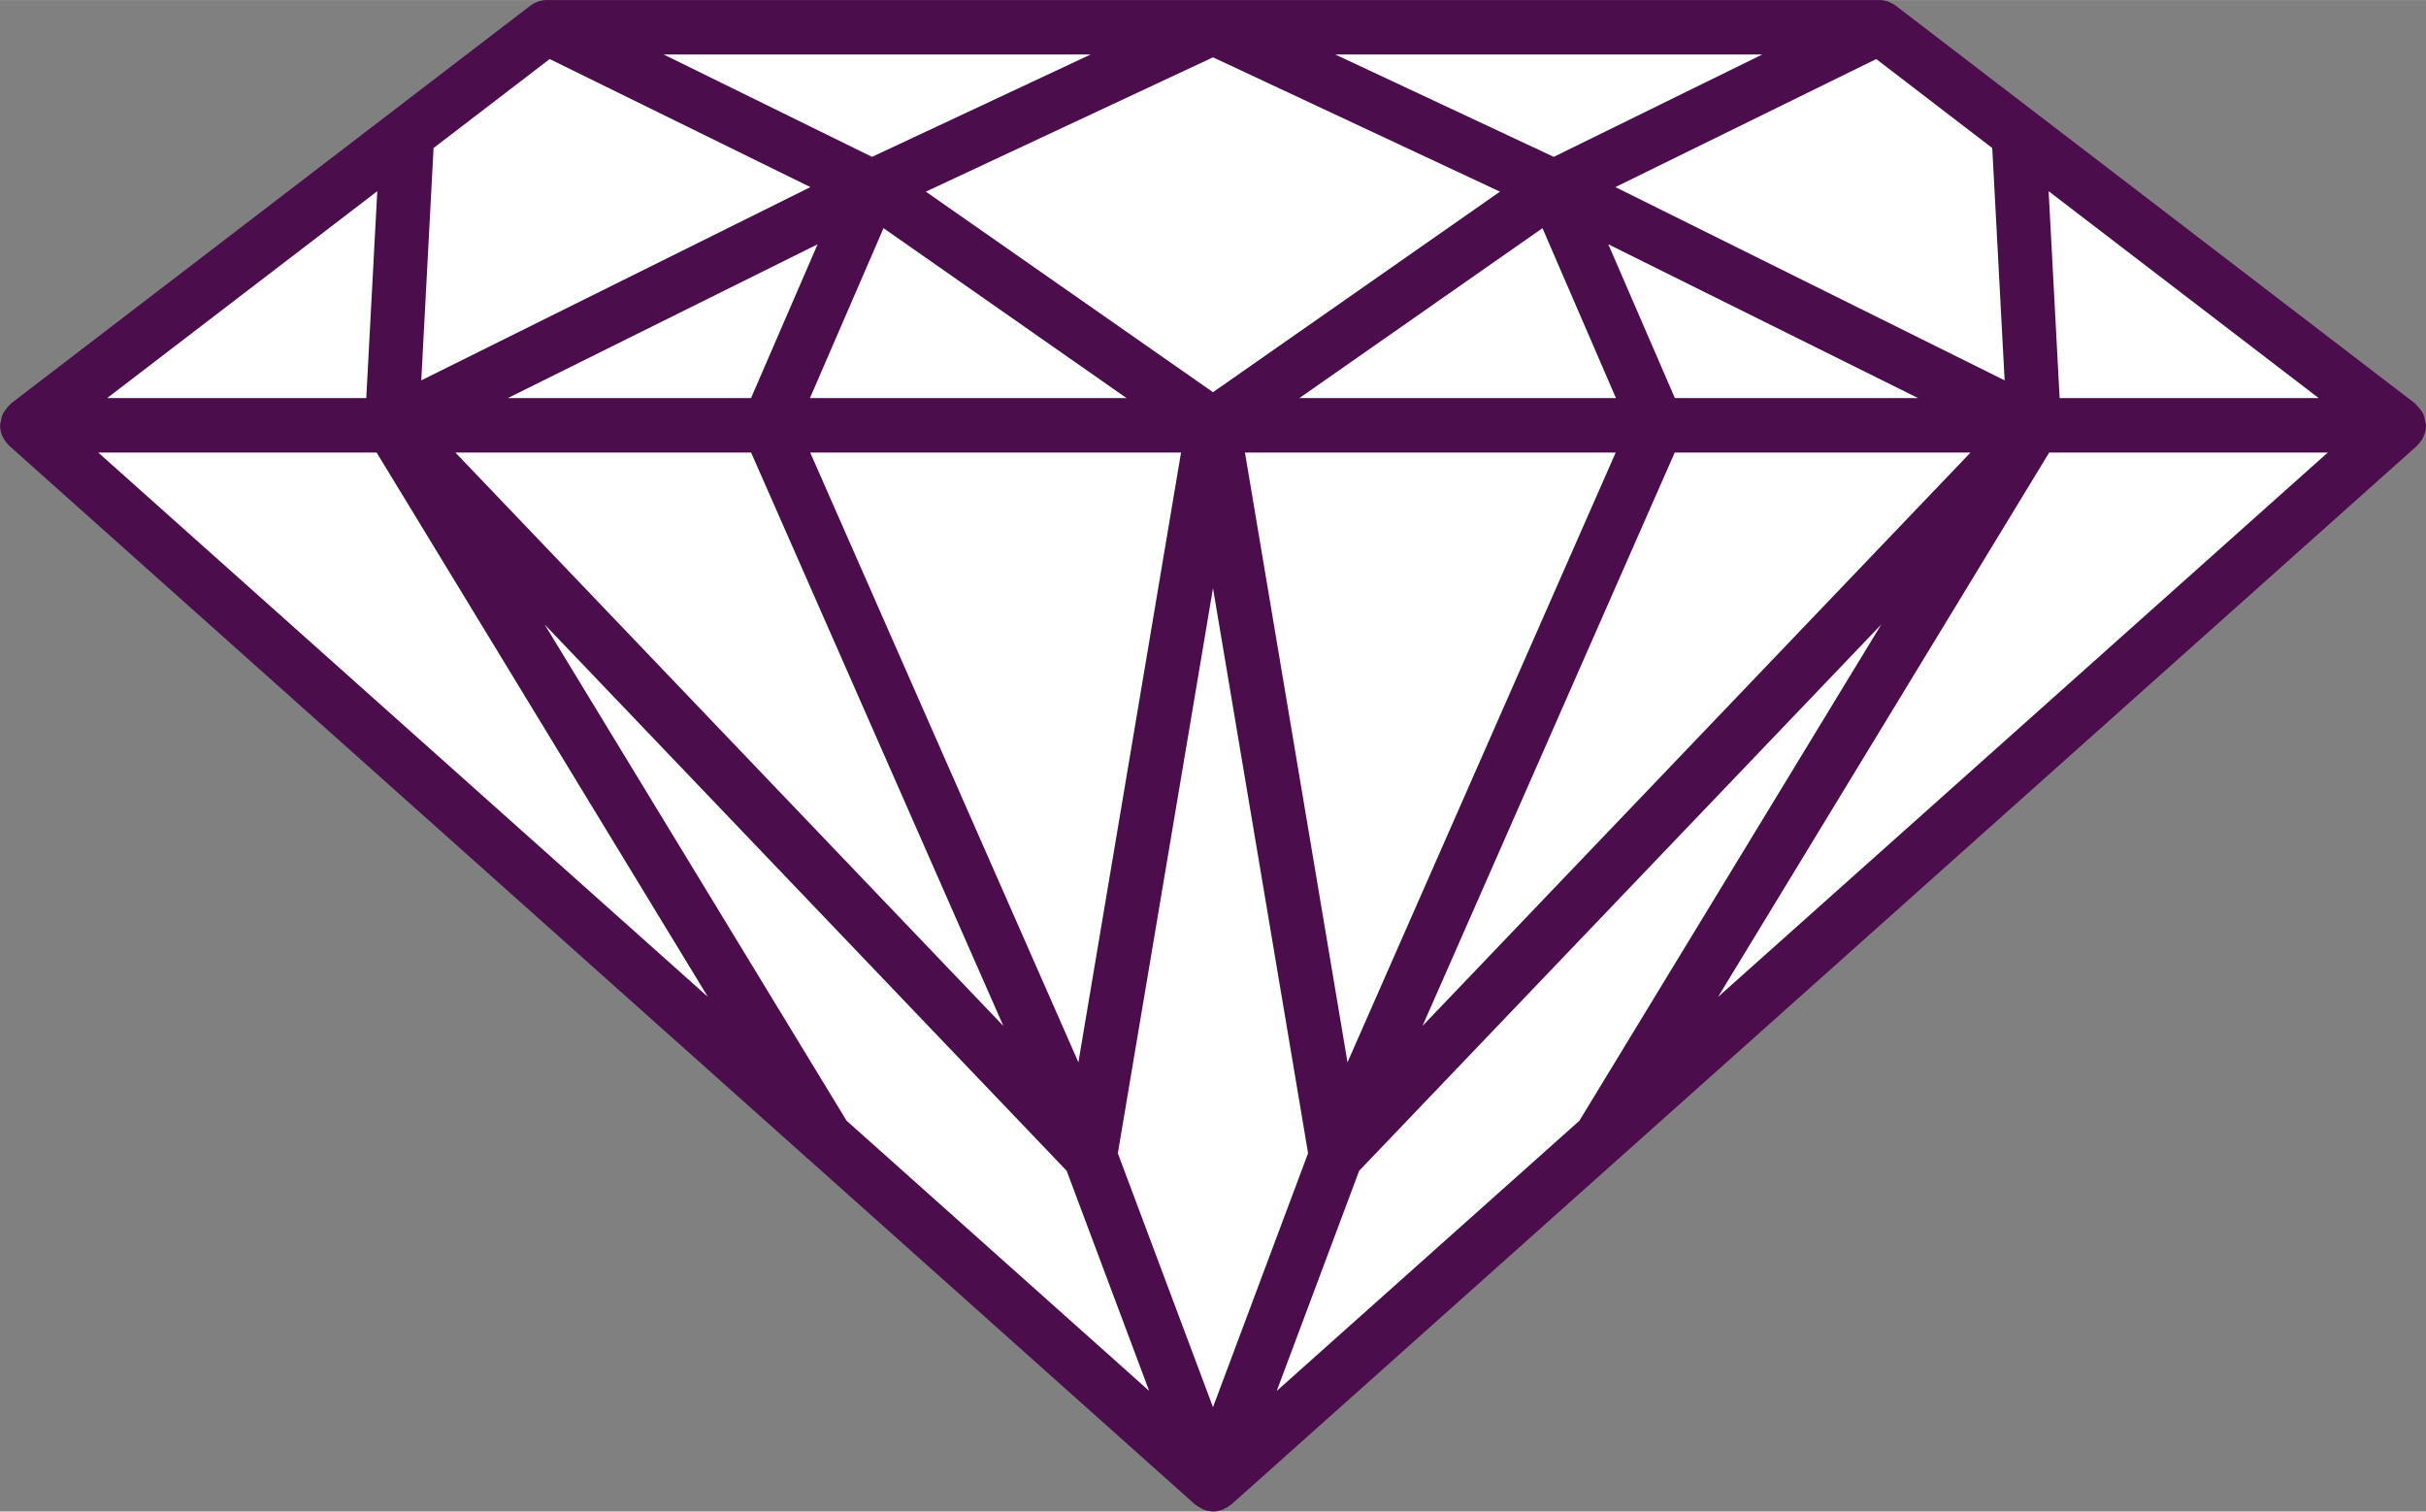 <?xml version="1.0" encoding="UTF-8"?>
<!DOCTYPE svg PUBLIC "-//W3C//DTD SVG 1.1//EN" "http://www.w3.org/Graphics/SVG/1.1/DTD/svg11.dtd">
<!-- Creator: CorelDRAW 2021 (64-Bit) -->
<svg xmlns="http://www.w3.org/2000/svg" xml:space="preserve" width="3in" height="1.869in" version="1.1" style="shape-rendering:geometricPrecision; text-rendering:geometricPrecision; image-rendering:optimizeQuality; fill-rule:evenodd; clip-rule:evenodd"
viewBox="0 0 266.4 165.96"
 xmlns:xlink="http://www.w3.org/1999/xlink"
 xmlns:xodm="http://www.corel.com/coreldraw/odm/2003">
 <rect x="0" y="0" width="266.4" height="165.96" fill="#808080" stroke="none"/>
 <defs>
  <style type="text/css">
   <![CDATA[
    .fil0 {fill:#4B0D4C}
    .fil1 {fill:white;fill-rule:nonzero}
   ]]>
  </style>
 </defs>
 <g id="Layer_x0020_1">
  <g id="_1561674301760">
   <path class="fil0" d="M266.13 47.91c0.01,-0.02 0.02,-0.02 0.03,-0.04 0.16,-0.36 0.24,-0.76 0.24,-1.17 0,-0.02 -0.01,-0.04 -0.01,-0.06 0,-0.02 0,-0.03 0,-0.05 0,-0.12 -0.06,-0.22 -0.08,-0.32 -0.05,-0.29 -0.1,-0.58 -0.22,-0.84 -0.06,-0.14 -0.16,-0.24 -0.24,-0.36 -0.15,-0.23 -0.31,-0.43 -0.51,-0.61 -0.05,-0.04 -0.07,-0.1 -0.11,-0.14l-57.07 -43.71c-0.22,-0.17 -0.46,-0.29 -0.72,-0.39 -0.04,-0.02 -0.07,-0.05 -0.11,-0.06 -0.3,-0.1 -0.63,-0.16 -0.95,-0.16l-146.34 0c-0.33,0 -0.65,0.06 -0.96,0.16 -0.03,0.02 -0.05,0.04 -0.09,0.05 -0.26,0.1 -0.52,0.23 -0.74,0.4l-57.07 43.71c-0.05,0.04 -0.07,0.1 -0.12,0.14 -0.2,0.17 -0.35,0.38 -0.5,0.6 -0.08,0.12 -0.18,0.23 -0.24,0.37 -0.12,0.26 -0.17,0.53 -0.22,0.82 -0.01,0.12 -0.08,0.22 -0.09,0.34 0,0.02 0.01,0.03 0.01,0.05 0,0.02 -0.01,0.04 -0.01,0.06 0,0.42 0.08,0.81 0.24,1.17 0.01,0.02 0.03,0.04 0.04,0.07 0.16,0.35 0.39,0.67 0.67,0.93 0.02,0.02 0.03,0.05 0.05,0.07l87.63 78.23c0,0 0.01,0.01 0.02,0.01l42.59 38.03c0.04,0.04 0.1,0.04 0.14,0.08 0.19,0.15 0.39,0.27 0.61,0.37 0.03,0.01 0.05,0.04 0.08,0.05 0.04,0.02 0.06,0.05 0.09,0.06 0,0 0,0 0,0 0.03,0.01 0.06,0.01 0.08,0.01 0.31,0.11 0.63,0.18 0.97,0.18 0.33,0 0.65,-0.07 0.96,-0.18 0.03,-0.01 0.06,-0.01 0.08,-0.01 0.01,-0 0.01,0 0.01,-0 0.04,-0.01 0.06,-0.04 0.09,-0.06 0.03,-0.01 0.05,-0.04 0.08,-0.05 0.22,-0.1 0.42,-0.21 0.6,-0.36 0.04,-0.03 0.1,-0.04 0.14,-0.08l130.23 -116.27c0.02,-0.02 0.03,-0.05 0.05,-0.07 0.28,-0.27 0.51,-0.59 0.68,-0.95z"/>
   <polygon class="fil1" points="140.2,152.72 149.25,128.55 206.58,68.57 173.43,123.06 "/>
   <polygon class="fil1" points="92.96,123.05 59.81,68.57 117.13,128.55 126.19,152.72 "/>
   <polygon class="fil1" points="60.36,6.48 88.99,20.54 46.26,41.76 47.61,16.25 "/>
   <polygon class="fil1" points="218.77,16.25 220.13,41.76 177.39,20.54 206.03,6.48 "/>
   <polygon class="fil1" points="183.92,43.71 176.61,26.82 210.63,43.71 "/>
   <polygon class="fil1" points="136.71,49.69 177.42,49.69 147.97,116.64 "/>
   <polygon class="fil1" points="118.42,116.64 88.97,49.69 129.69,49.69 "/>
   <polygon class="fil1" points="169.38,25.05 177.45,43.71 142.68,43.71 "/>
   <polygon class="fil1" points="133.2,43.06 101.67,21.04 133.2,6.29 164.71,21.04 "/>
   <polygon class="fil1" points="123.71,43.71 88.94,43.71 97.02,25.05 "/>
   <polygon class="fil1" points="82.47,43.71 55.76,43.71 89.78,26.82 "/>
   <polygon class="fil1" points="82.48,49.69 110.18,112.65 50.01,49.69 "/>
   <polygon class="fil1" points="133.2,64.58 143.64,126.62 133.2,154.51 122.75,126.63 "/>
   <polygon class="fil1" points="183.9,49.69 216.38,49.69 156.21,112.64 "/>
   <polygon class="fil1" points="170.62,17.22 146.63,5.98 193.51,5.98 "/>
   <polygon class="fil1" points="95.76,17.22 72.88,5.98 119.76,5.98 "/>
   <polygon class="fil1" points="40.22,43.71 11.76,43.71 41.43,20.99 "/>
   <polygon class="fil1" points="41.36,49.69 77.73,109.45 10.79,49.69 "/>
   <polygon class="fil1" points="225.02,49.69 255.61,49.69 188.66,109.46 "/>
   <polygon class="fil1" points="226.17,43.71 224.96,20.99 254.62,43.71 "/>
  </g>
 </g>
</svg>
